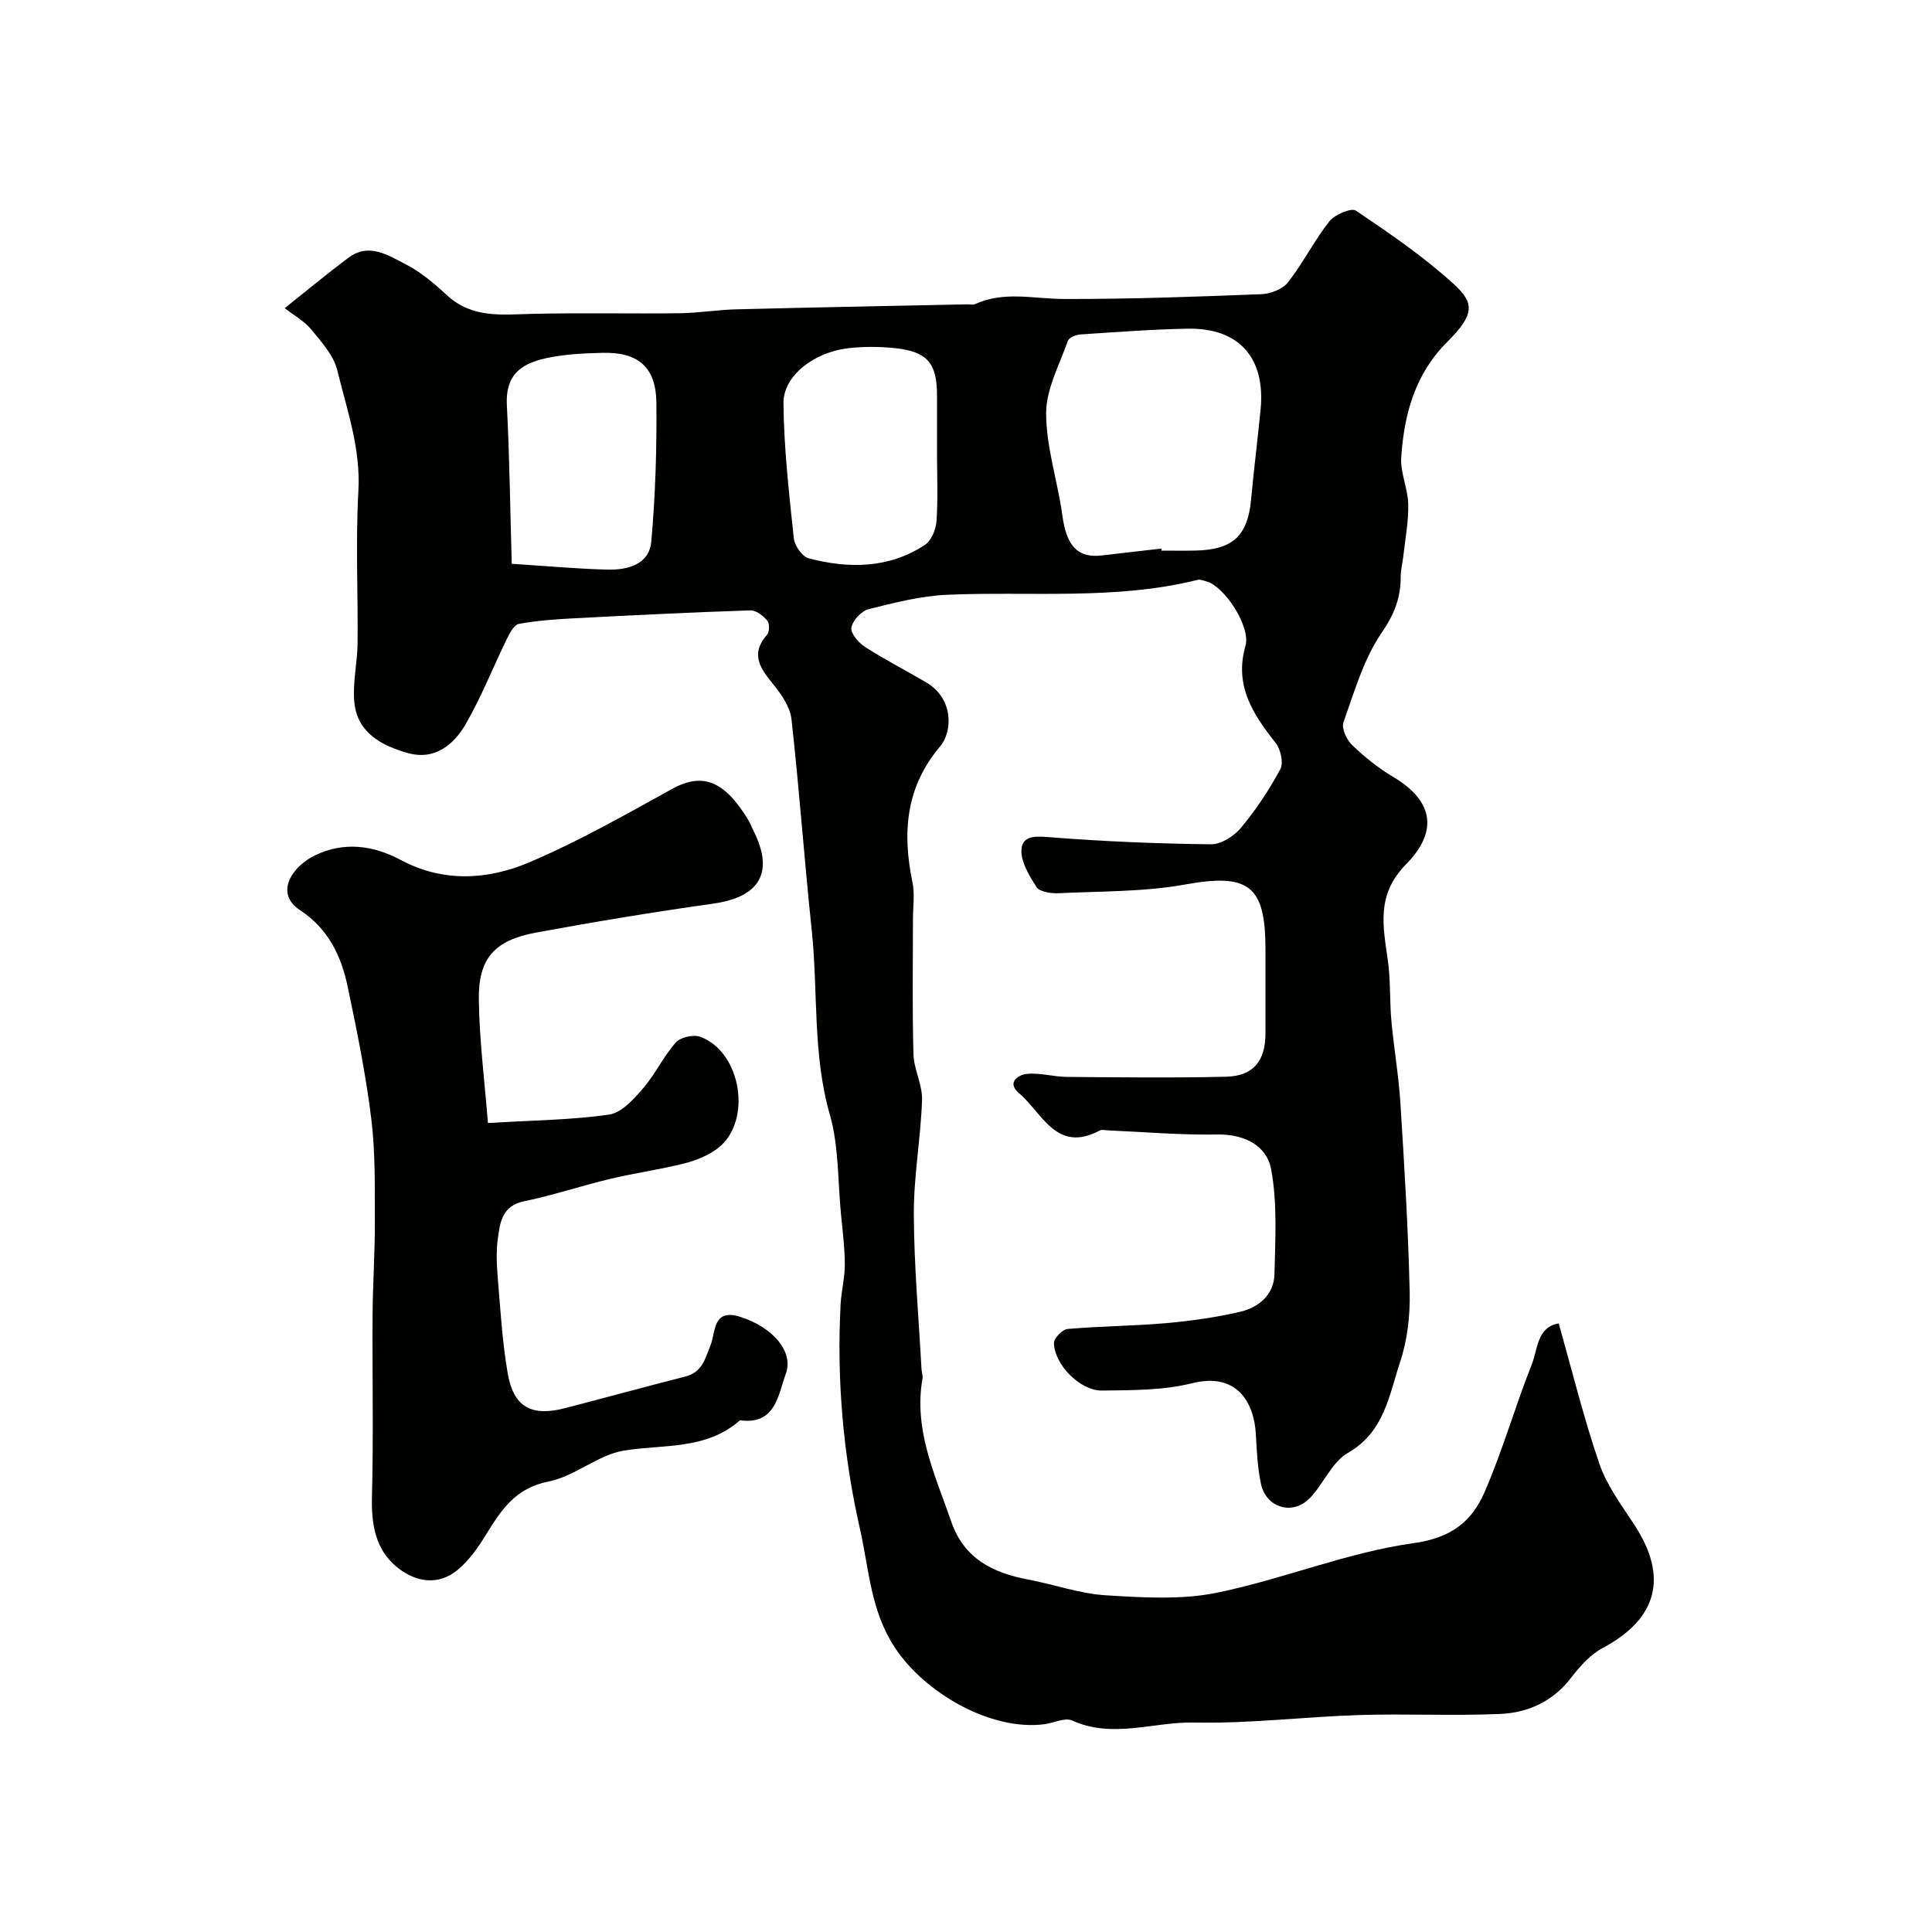 <svg enable-background="new 0 0 400 400" viewBox="0 0 400 400" xmlns="http://www.w3.org/2000/svg"><g fill="#010100"><path d="m58.94 63.8c4.79-3.8 8.93-7.26 13.25-10.47 4.24-3.15 8.21-.44 11.81 1.39 3.16 1.6 5.97 4.05 8.62 6.47 5.18 4.74 11.31 3.94 17.53 3.79 10.2-.24 20.4 0 30.61-.13 3.93-.05 7.86-.72 11.79-.81 15.93-.4 31.87-.7 47.8-1.03.5-.01 1.08.16 1.49-.03 6-2.78 12.19-1.1 18.36-1.08 13.63.04 27.27-.46 40.89-.99 1.93-.07 4.45-1.02 5.57-2.45 3.13-3.99 5.42-8.64 8.56-12.62 1.11-1.41 4.55-2.88 5.51-2.23 7.03 4.75 14.12 9.58 20.35 15.29 4.22 3.87 4.2 6.27-1.43 11.87-6.69 6.66-8.95 15.01-9.54 23.93-.21 3.16 1.37 6.41 1.45 9.64.09 3.52-.6 7.06-.99 10.58-.16 1.52-.57 3.03-.57 4.54 0 4.31-1.31 7.7-3.91 11.5-3.75 5.46-5.67 12.22-7.94 18.58-.44 1.23.64 3.61 1.76 4.68 2.58 2.48 5.43 4.79 8.5 6.61 8.99 5.33 8.92 11.8 2.71 18.1-6.27 6.37-4.76 12.86-3.77 19.99.57 4.09.35 8.29.72 12.41.52 5.7 1.51 11.37 1.87 17.08.82 13.02 1.62 26.05 1.92 39.09.11 4.83-.47 9.93-1.98 14.49-2.29 6.87-3.26 14.5-10.83 18.83-3.3 1.89-5.01 6.39-7.84 9.32-3.56 3.7-9.09 2.06-10.15-2.96-.7-3.34-.86-6.82-1.05-10.24-.37-6.73-4.04-12.86-13.19-10.56-5.98 1.5-12.43 1.44-18.67 1.52-4.54.06-9.86-5.4-9.94-9.84-.02-1 1.75-2.82 2.82-2.91 6.75-.59 13.54-.61 20.29-1.2 5.18-.46 10.38-1.18 15.44-2.36 3.85-.9 7-3.52 7.1-7.78.17-7.28.63-14.73-.7-21.8-.9-4.78-5.47-7.22-11.11-7.12-7.61.13-15.24-.54-22.86-.87-.5-.02-1.1-.18-1.49.03-8.97 4.82-11.91-3.65-16.72-7.71-2.6-2.19-.22-3.81 1.62-4 2.7-.28 5.5.6 8.26.62 11 .09 22 .23 33-.04 5.67-.14 8.14-3.27 8.14-9.01 0-5.83 0-11.67 0-17.5 0-13.22-3.62-15.63-16.65-13.28-8.56 1.54-17.45 1.38-26.19 1.8-1.55.07-3.91-.27-4.56-1.27-1.55-2.43-3.43-5.51-3.09-8.06.38-2.91 3.62-2.43 6.52-2.21 10.88.84 21.8 1.29 32.71 1.41 2.09.02 4.76-1.69 6.19-3.41 3.11-3.74 5.85-7.86 8.15-12.15.7-1.31.06-4.13-.99-5.46-4.71-5.95-8.58-11.82-6.23-20.08 1.13-3.98-4.35-12.27-8-13.3-.63-.18-1.34-.49-1.92-.34-17.09 4.24-34.52 2.33-51.81 3.08-5.48.24-10.95 1.64-16.31 2.99-1.49.38-3.3 2.34-3.55 3.82-.2 1.16 1.49 3.13 2.83 3.99 4.11 2.65 8.49 4.88 12.7 7.37 5.67 3.35 5.42 10.17 2.87 13.19-7.19 8.48-7.88 17.93-5.75 28.19.5 2.4.1 4.98.1 7.48 0 9.36-.16 18.73.1 28.08.09 3.19 1.89 6.36 1.78 9.51-.27 7.88-1.73 15.74-1.7 23.6.04 10.71 1.01 21.42 1.59 32.12.04.66.31 1.33.2 1.95-1.87 10.65 2.64 19.98 5.95 29.59 2.64 7.66 8.58 10.62 15.9 12 5.4 1.02 10.71 2.94 16.14 3.27 7.66.47 15.63.98 23.05-.55 13.67-2.8 26.86-8.33 40.6-10.24 7.87-1.09 12.07-4.5 14.7-10.5 3.77-8.61 6.32-17.76 9.81-26.51 1.25-3.15 1.08-7.77 5.57-8.48 2.81 9.88 5.19 19.62 8.43 29.06 1.55 4.51 4.58 8.56 7.24 12.63 7.07 10.8 4.77 19.47-6.55 25.49-2.54 1.35-4.71 3.77-6.5 6.11-3.78 4.97-8.96 7.31-14.81 7.56-9.68.41-19.4-.08-29.09.22-11.38.36-22.76 1.8-34.12 1.55-8.42-.19-16.91 3.41-25.35-.42-1.48-.67-3.78.52-5.72.77-11.12 1.45-24.8-6.51-30.94-15.82-5.09-7.7-5.35-16.21-7.23-24.5-3.49-15.35-4.86-30.9-4.03-46.63.15-2.77.88-5.52.87-8.27-.01-3.48-.46-6.96-.8-10.44-.67-6.87-.43-14.01-2.3-20.54-3.61-12.6-2.41-25.49-3.75-38.2-1.54-14.54-2.57-29.14-4.19-43.67-.28-2.51-2.04-5.08-3.71-7.15-2.69-3.31-4.94-6.28-1.34-10.36.51-.58.53-2.33.04-2.9-.86-1-2.32-2.17-3.49-2.13-12.23.41-24.45 1.01-36.67 1.65-3.77.2-7.57.47-11.27 1.15-.98.18-1.88 1.86-2.45 3.04-2.86 5.84-5.26 11.94-8.48 17.57-2.52 4.41-6.5 7.72-12.13 6.11-5.32-1.51-10.35-4.14-11-10.4-.41-4.01.61-8.14.66-12.22.11-10.54-.42-21.1.17-31.6.5-8.81-2.37-16.83-4.38-25.04-.75-3.07-3.27-5.83-5.37-8.41-1.43-1.73-3.54-2.88-5.51-4.42zm181.5 49.78c.02.14.03.28.05.42 2.33 0 4.65.04 6.98-.01 7.8-.16 10.87-3.06 11.56-10.62.57-6.19 1.35-12.36 1.96-18.54 1.06-10.73-4.45-16.98-15.1-16.78-7.43.14-14.85.71-22.27 1.2-.9.06-2.3.65-2.53 1.32-1.74 4.96-4.52 10.01-4.5 15.03.02 7.04 2.39 14.04 3.36 21.11.86 6.34 3.15 8.9 8.29 8.28 4.06-.49 8.13-.94 12.2-1.41zm-46.44-19.74c0-4 0-8 0-12 0-6.68-2.03-9.08-8.8-9.77-3.13-.32-6.36-.34-9.49.01-7.08.78-13.55 5.68-13.5 11.38.08 9.34 1.16 18.69 2.14 28 .16 1.52 1.77 3.8 3.12 4.15 8.3 2.15 16.58 2.11 24.04-2.81 1.34-.88 2.27-3.23 2.39-4.97.31-4.65.1-9.33.1-13.99zm-88.05 22.89c7.79.49 13.86 1.08 19.94 1.2 4.1.08 8.53-1.07 8.95-5.8.85-9.54 1.15-19.15 1.06-28.73-.07-7.4-3.78-10.54-11.17-10.35-3.93.1-7.93.28-11.75 1.13-5.43 1.2-8.35 3.7-8.04 9.7.56 10.86.69 21.75 1.01 32.85z"/><path d="m101.02 232.51c9.65-.58 17.46-.64 25.11-1.75 2.56-.37 5.06-3.17 6.98-5.39 2.54-2.94 4.23-6.63 6.81-9.54.97-1.09 3.67-1.69 5.08-1.17 8.53 3.16 10.79 17.54 3.65 23.05-1.99 1.54-4.57 2.55-7.03 3.18-5.04 1.27-10.21 1.97-15.27 3.18-5.98 1.43-11.83 3.4-17.84 4.64-4.53.93-4.97 4.3-5.43 7.66-.36 2.62-.26 5.34-.04 7.99.56 6.7.94 13.44 2.09 20.05 1.21 6.94 4.94 8.92 11.82 7.14 8.34-2.16 16.64-4.44 24.99-6.57 3.45-.88 4.04-3.67 5.16-6.43 1.1-2.72.4-7.74 6.16-5.91 6.64 2.1 11.12 7.16 9.45 11.74-1.63 4.46-2.1 10.66-9.51 9.68-6.98 6.15-15.71 4.95-23.98 6.26-5.41.86-10.21 5.35-15.64 6.41-6.88 1.35-9.84 5.92-12.99 11.05-1.59 2.59-3.43 5.21-5.72 7.15-4.14 3.51-8.87 2.61-12.66-.45-4.51-3.65-5.35-8.91-5.2-14.68.33-12.53.05-25.07.13-37.6.04-6.47.5-12.95.47-19.42-.03-7.08.12-14.22-.75-21.22-1.13-9.19-2.99-18.31-4.9-27.38-1.34-6.32-4-11.89-9.83-15.73-5.4-3.56-1.61-9.06 3.05-11.34 5.96-2.9 12.04-2.13 17.75.92 8.84 4.72 18.04 4.16 26.64.51 10.15-4.31 19.82-9.81 29.5-15.16 6.31-3.49 10.87-1.88 15.9 6.47.42.7.69 1.48 1.06 2.21 4.29 8.56 1.27 13.66-8.33 15.02-12.27 1.73-24.52 3.75-36.71 6-8.65 1.6-11.98 5.36-11.85 13.93.1 8.25 1.17 16.51 1.88 25.5z"/></g></svg>